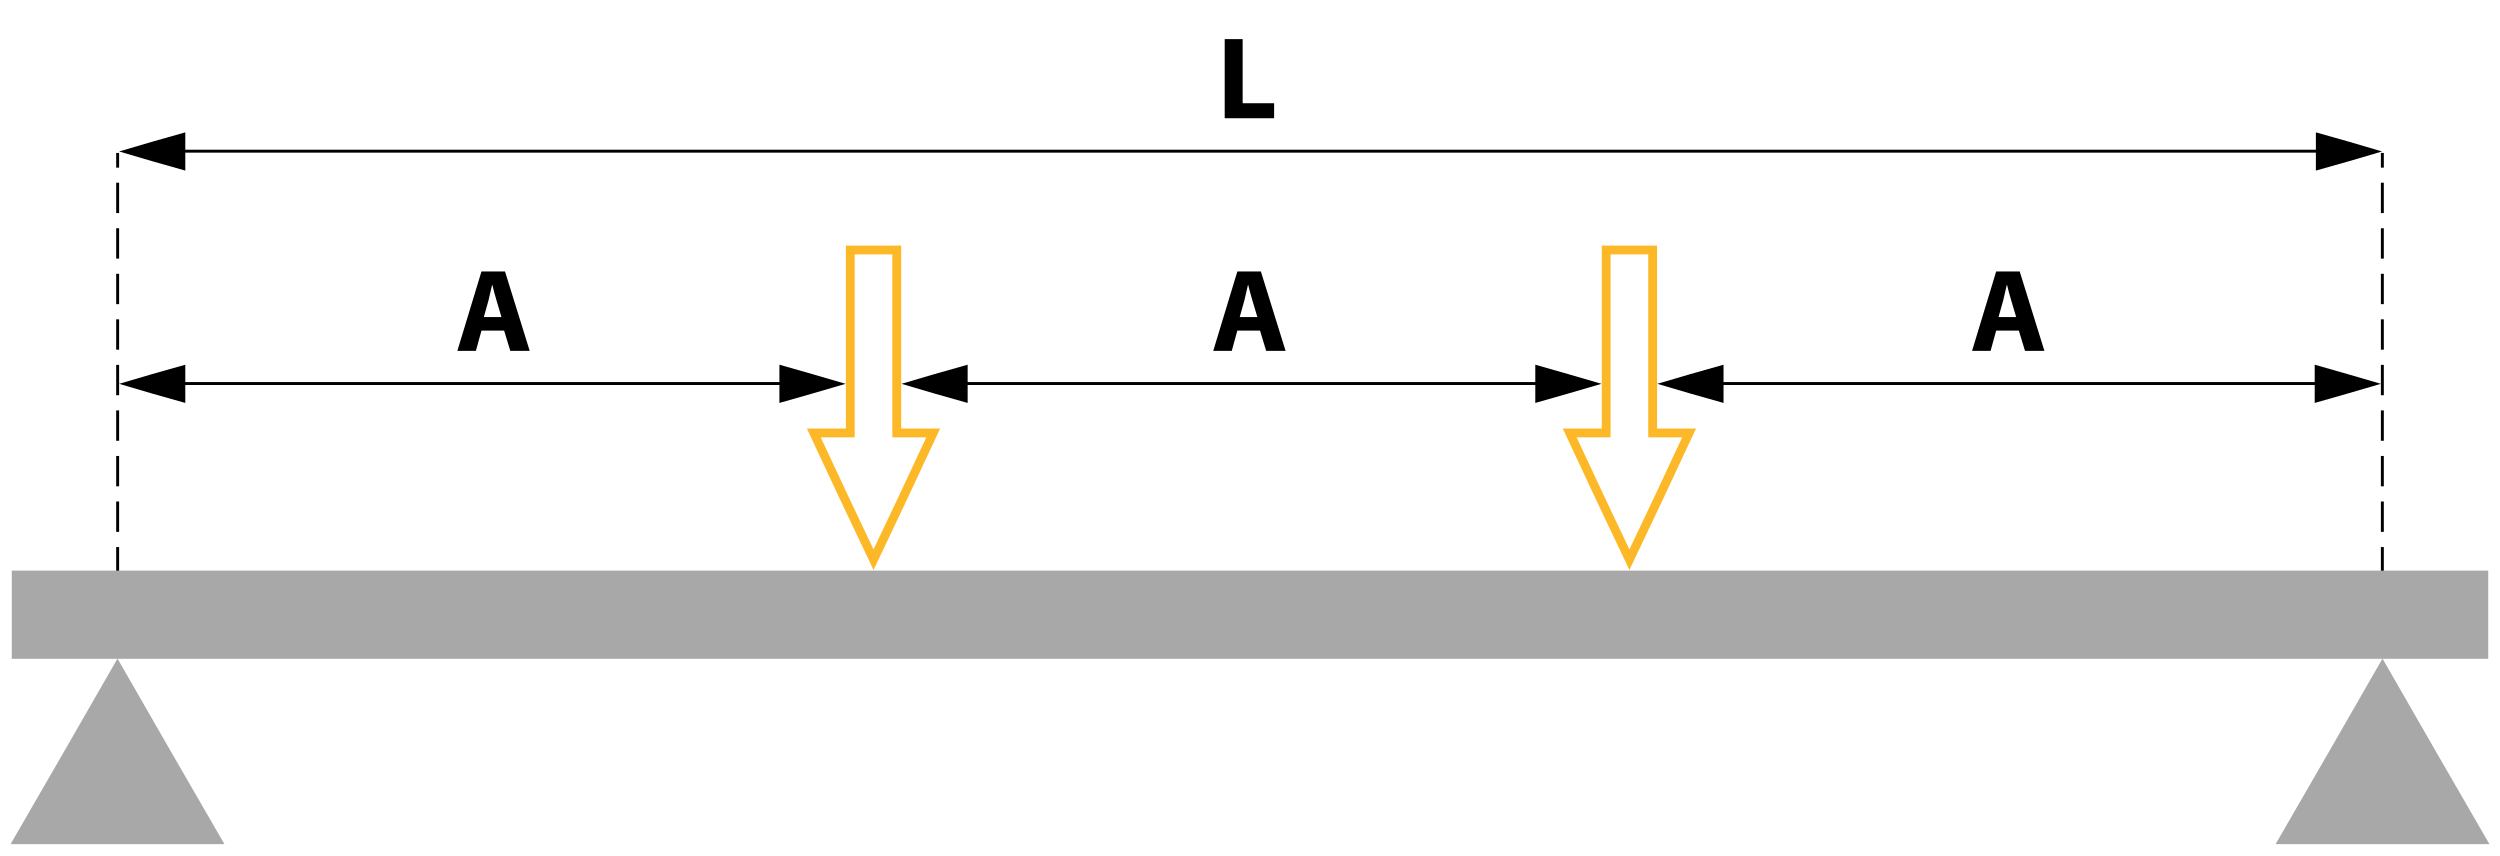 <?xml version="1.0" encoding="utf-8"?>
<!-- Generator: Adobe Illustrator 27.1.1, SVG Export Plug-In . SVG Version: 6.00 Build 0)  -->
<svg version="1.1" id="Layer_1" xmlns="http://www.w3.org/2000/svg" xmlns:xlink="http://www.w3.org/1999/xlink" x="0px" y="0px"
	 viewBox="0 0 850 291" style="enable-background:new 0 0 850 291;" xml:space="preserve">
<style type="text/css">
	.st0{fill:none;stroke:#000000;stroke-miterlimit:10;}
	.st1{fill:none;stroke:#000000;stroke-miterlimit:10;stroke-dasharray:10.323,5.161;}
	.st2{fill:#A8A8A8;}
	.st3{fill:none;stroke:#FDB827;stroke-width:3;stroke-miterlimit:10;}
</style>
<g id="Dotted_line">
	<g>
		<line class="st0" x1="40" y1="222" x2="40" y2="217"/>
		<line class="st1" x1="40" y1="211.8" x2="40" y2="59.6"/>
		<line class="st0" x1="40" y1="57" x2="40" y2="52"/>
	</g>
</g>
<g id="Dotted_line_00000149339941254985574460000014064432885773138591_">
	<g>
		<line class="st0" x1="810" y1="222" x2="810" y2="217"/>
		<line class="st1" x1="810" y1="211.8" x2="810" y2="59.6"/>
		<line class="st0" x1="810" y1="57" x2="810" y2="52"/>
	</g>
</g>
<g id="Grey_block">
	<polygon class="st2" points="828.2,255.5 810.1,224 846,224 846,194 4,194 4,224 39.9,224 21.8,255.5 3.6,287 40,287 76.3,287 
		58.1,255.5 40,224 810,224 791.9,255.5 773.7,287 810,287 846.4,287 	"/>
</g>
<polygon class="st3" points="304.9,147.2 304.9,85 289.1,85 289.1,147.2 276.7,147.2 286.8,168.8 297,190.3 307.2,168.8 
	317.3,147.2 "/>
<polygon class="st3" points="561.9,147.2 561.9,85 546.1,85 546.1,147.2 533.7,147.2 543.8,168.8 554,190.3 564.2,168.8 
	574.3,147.2 "/>
<line class="st0" x1="46" y1="51.4" x2="802" y2="51.4"/>
<polygon points="40.5,51.5 51.7,48.2 63,45 63,51.5 63,58 51.7,54.8 "/>
<polygon points="809.9,51.5 798.7,54.8 787.4,58 787.4,51.5 787.4,45 798.7,48.2 "/>
<line class="st0" x1="46" y1="130.4" x2="276" y2="130.4"/>
<polygon points="40.5,130.5 51.7,127.2 63,124 63,130.5 63,137 51.7,133.8 "/>
<polygon points="287.5,130.5 276.2,133.8 265,137 265,130.5 265,124 276.2,127.2 "/>
<line class="st0" x1="323" y1="130.4" x2="533" y2="130.4"/>
<polygon points="306.5,130.5 317.7,127.2 329,124 329,130.5 329,137 317.7,133.8 "/>
<polygon points="544.5,130.5 533.2,133.8 522,137 522,130.5 522,124 533.2,127.2 "/>
<line class="st0" x1="581" y1="130.4" x2="800" y2="130.4"/>
<polygon points="563.5,130.5 574.7,127.2 586,124 586,130.5 586,137 574.7,133.8 "/>
<polygon points="809.5,130.5 798.2,133.8 787,137 787,130.5 787,124 798.2,127.2 "/>
<g>
	<path d="M163.7,112.4l-1.9,6.9h-6.3l8.2-27h8l8.4,27h-6.6l-2.1-6.9H163.7z M170.5,107.8l-1.7-5.7c-0.5-1.6-1-3.6-1.4-5.2h-0.1
		c-0.4,1.6-0.8,3.6-1.2,5.2l-1.6,5.7H170.5z"/>
</g>
<g>
	<path d="M420.7,112.4l-1.9,6.9h-6.3l8.2-27h8l8.4,27h-6.6l-2.1-6.9H420.7z M427.5,107.8l-1.7-5.7c-0.5-1.6-1-3.6-1.4-5.2h-0.1
		c-0.4,1.6-0.8,3.6-1.2,5.2l-1.6,5.7H427.5z"/>
</g>
<g>
	<path d="M416.4,13.3h6.1v21.8h10.7v5.1h-16.8V13.3z"/>
</g>
<g>
	<path d="M678.7,112.4l-1.9,6.9h-6.3l8.2-27h8l8.4,27h-6.6l-2.1-6.9H678.7z M685.5,107.8l-1.7-5.7c-0.5-1.6-1-3.6-1.4-5.2h-0.1
		c-0.4,1.6-0.8,3.6-1.2,5.2l-1.6,5.7H685.5z"/>
</g>
</svg>
